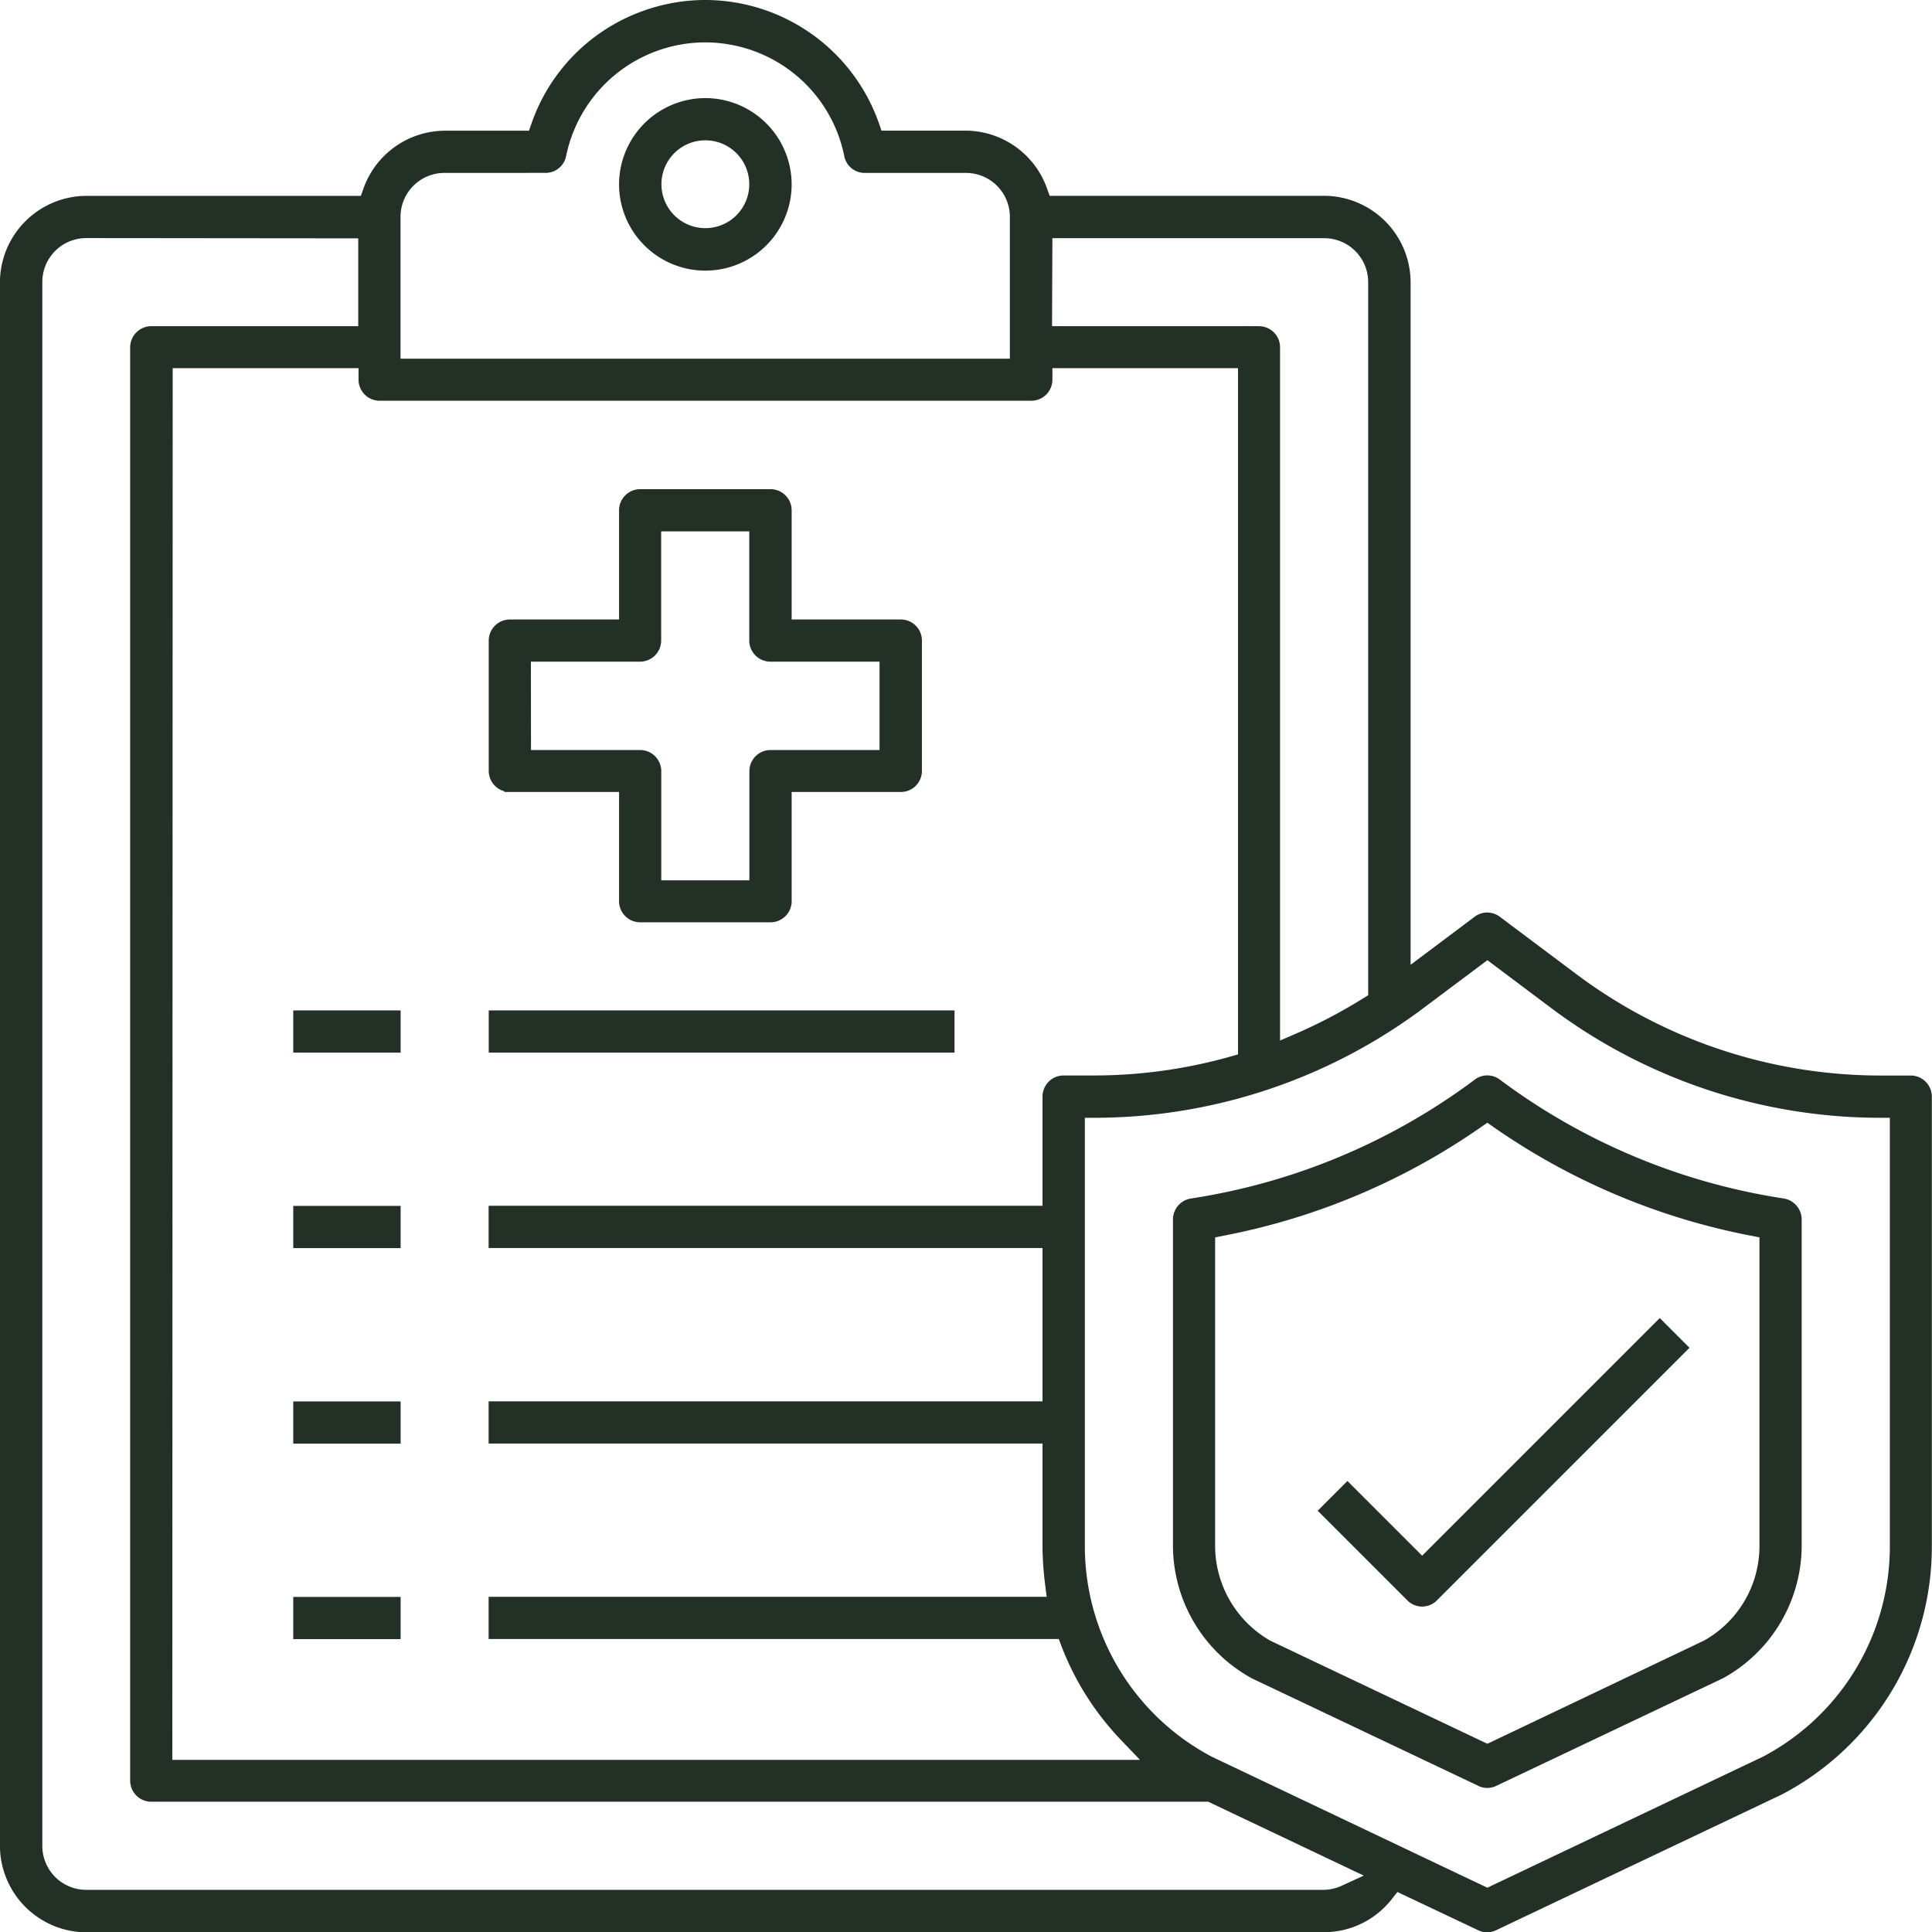 <svg xmlns="http://www.w3.org/2000/svg" width="35.194" height="35.2" viewBox="0 0 35.194 35.2"><defs><style>.a{fill:#233025;stroke:#233025;stroke-width:0.2px;}</style></defs><g transform="translate(154.371 -350.793)"><path class="a" d="M-132.1,357.116a1.473,1.473,0,0,1-1.472-1.471,1.474,1.474,0,0,1,1.472-1.472,1.474,1.474,0,0,1,1.472,1.472A1.473,1.473,0,0,1-132.1,357.116Zm0-2.374a.9.9,0,0,0-.9.9.9.9,0,0,0,.9.9.9.9,0,0,0,.9-.9A.9.9,0,0,0-132.1,354.742Z" transform="translate(-9.422 -1.493)"/><rect class="a" width="1.756" height="0.569" transform="translate(-148.929 369.299)"/><rect class="a" width="8.285" height="0.569" transform="translate(-145.368 369.299)"/><rect class="a" width="1.756" height="0.569" transform="translate(-148.929 372.86)"/><rect class="a" width="1.756" height="0.569" transform="translate(-148.929 376.422)"/><rect class="a" width="1.756" height="0.569" transform="translate(-148.929 379.983)"/><path class="a" d="M-152.8,385.893a1.481,1.481,0,0,1-1.472-1.473V355.932a1.48,1.48,0,0,1,1.473-1.471h5.072l.073-.205a1.481,1.481,0,0,1,1.384-.982h1.606l.072-.206a3.238,3.238,0,0,1,1.989-1.989,3.243,3.243,0,0,1,1.079-.186,3.258,3.258,0,0,1,3.068,2.174l.072.206h1.608a1.48,1.48,0,0,1,1.382.982l.074.205h5.073a1.48,1.48,0,0,1,1.472,1.472v12.636l1.325-.994a.282.282,0,0,1,.171-.058.277.277,0,0,1,.169.057l1.426,1.069a9.343,9.343,0,0,0,5.526,1.843h.594a.285.285,0,0,1,.284.285v8.178a4.994,4.994,0,0,1-2.678,4.445l-5.2,2.47a.281.281,0,0,1-.123.029.276.276,0,0,1-.119-.027l-1.544-.731-.153.193a1.471,1.471,0,0,1-1.153.564Zm0-30.863a.9.9,0,0,0-.9.9v28.489a.9.9,0,0,0,.9.9h22.554a.917.917,0,0,0,.354-.082l.6-.276-3.047-1.447h-19.276a.285.285,0,0,1-.285-.285V357.12a.286.286,0,0,1,.285-.285h3.87v-1.8Zm24.268,14.07a9.906,9.906,0,0,1-5.869,1.955h-.308v7.893a4.44,4.44,0,0,0,2.367,3.935l5.065,2.408,5.065-2.408a4.43,4.43,0,0,0,2.367-3.936v-7.892h-.308a9.9,9.9,0,0,1-5.87-1.956l-1.253-.94Zm-22.8,13.851h17.961l-.5-.523a5.022,5.022,0,0,1-1.068-1.678l-.076-.2h-10.355v-.569h10.179l-.044-.348a5.7,5.7,0,0,1-.045-.686v-1.958h-10.09v-.569h10.09v-2.993h-10.09v-.569h10.09v-2.089a.285.285,0,0,1,.285-.285h.593a9.253,9.253,0,0,0,2.458-.344l.225-.063V357.4H-135.3v.309a.285.285,0,0,1-.285.284h-11.871a.285.285,0,0,1-.284-.284V357.4h-3.585Zm16.025-26.116h3.87a.285.285,0,0,1,.284.285V369.9l.432-.187a9.4,9.4,0,0,0,1.228-.645l.145-.09V355.932a.9.9,0,0,0-.9-.9H-135.3Zm-10.968-2.992a.9.9,0,0,0-.9.9v2.684h11.3v-2.684a.9.9,0,0,0-.9-.9h-1.84a.278.278,0,0,1-.278-.224,2.679,2.679,0,0,0-2.1-2.1,2.692,2.692,0,0,0-.536-.054,2.691,2.691,0,0,0-2.627,2.149.279.279,0,0,1-.273.228Z"/><path class="a" d="M-135.271,374.938a.285.285,0,0,1-.285-.284v-2.09h-2.089a.285.285,0,0,1-.285-.284v-2.374a.285.285,0,0,1,.285-.284h2.089v-2.09a.285.285,0,0,1,.285-.284h2.374a.285.285,0,0,1,.285.284v2.09h2.089a.284.284,0,0,1,.284.284v2.374a.284.284,0,0,1-.284.284h-2.089v2.09a.285.285,0,0,1-.285.284ZM-137.36,372h2.089a.285.285,0,0,1,.284.284v2.089h1.805V372.28A.285.285,0,0,1-132.9,372h2.089V370.19H-132.9a.285.285,0,0,1-.284-.284v-2.089h-1.805v2.089a.285.285,0,0,1-.284.284h-2.089Z" transform="translate(-7.438 -7.444)"/><path class="a" d="M-109.426,399.631a.266.266,0,0,1-.119-.028l-4.117-1.954a2.663,2.663,0,0,1-1.39-2.333v-5.941a.288.288,0,0,1,.244-.283,11.643,11.643,0,0,0,5.211-2.182.276.276,0,0,1,.171-.059.274.274,0,0,1,.169.057,11.65,11.65,0,0,0,5.216,2.184.288.288,0,0,1,.242.284v5.94a2.663,2.663,0,0,1-1.372,2.324L-109.3,399.6A.274.274,0,0,1-109.426,399.631Zm-.176-12.017a12.143,12.143,0,0,1-4.632,1.956l-.25.049v5.7a2.094,2.094,0,0,0,1.059,1.818l4,1.9,3.99-1.9a2.073,2.073,0,0,0,1.067-1.818v-5.7l-.25-.049a12.138,12.138,0,0,1-4.631-1.956l-.176-.123Z" transform="translate(-17.852 -16.368)"/><path class="a" d="M-108.377,400.051a.284.284,0,0,1-.2-.084l-1.562-1.562.4-.4,1.361,1.361,4.329-4.329.4.4-4.53,4.53A.283.283,0,0,1-108.377,400.051Z" transform="translate(-20.087 -20.092)"/></g></svg>